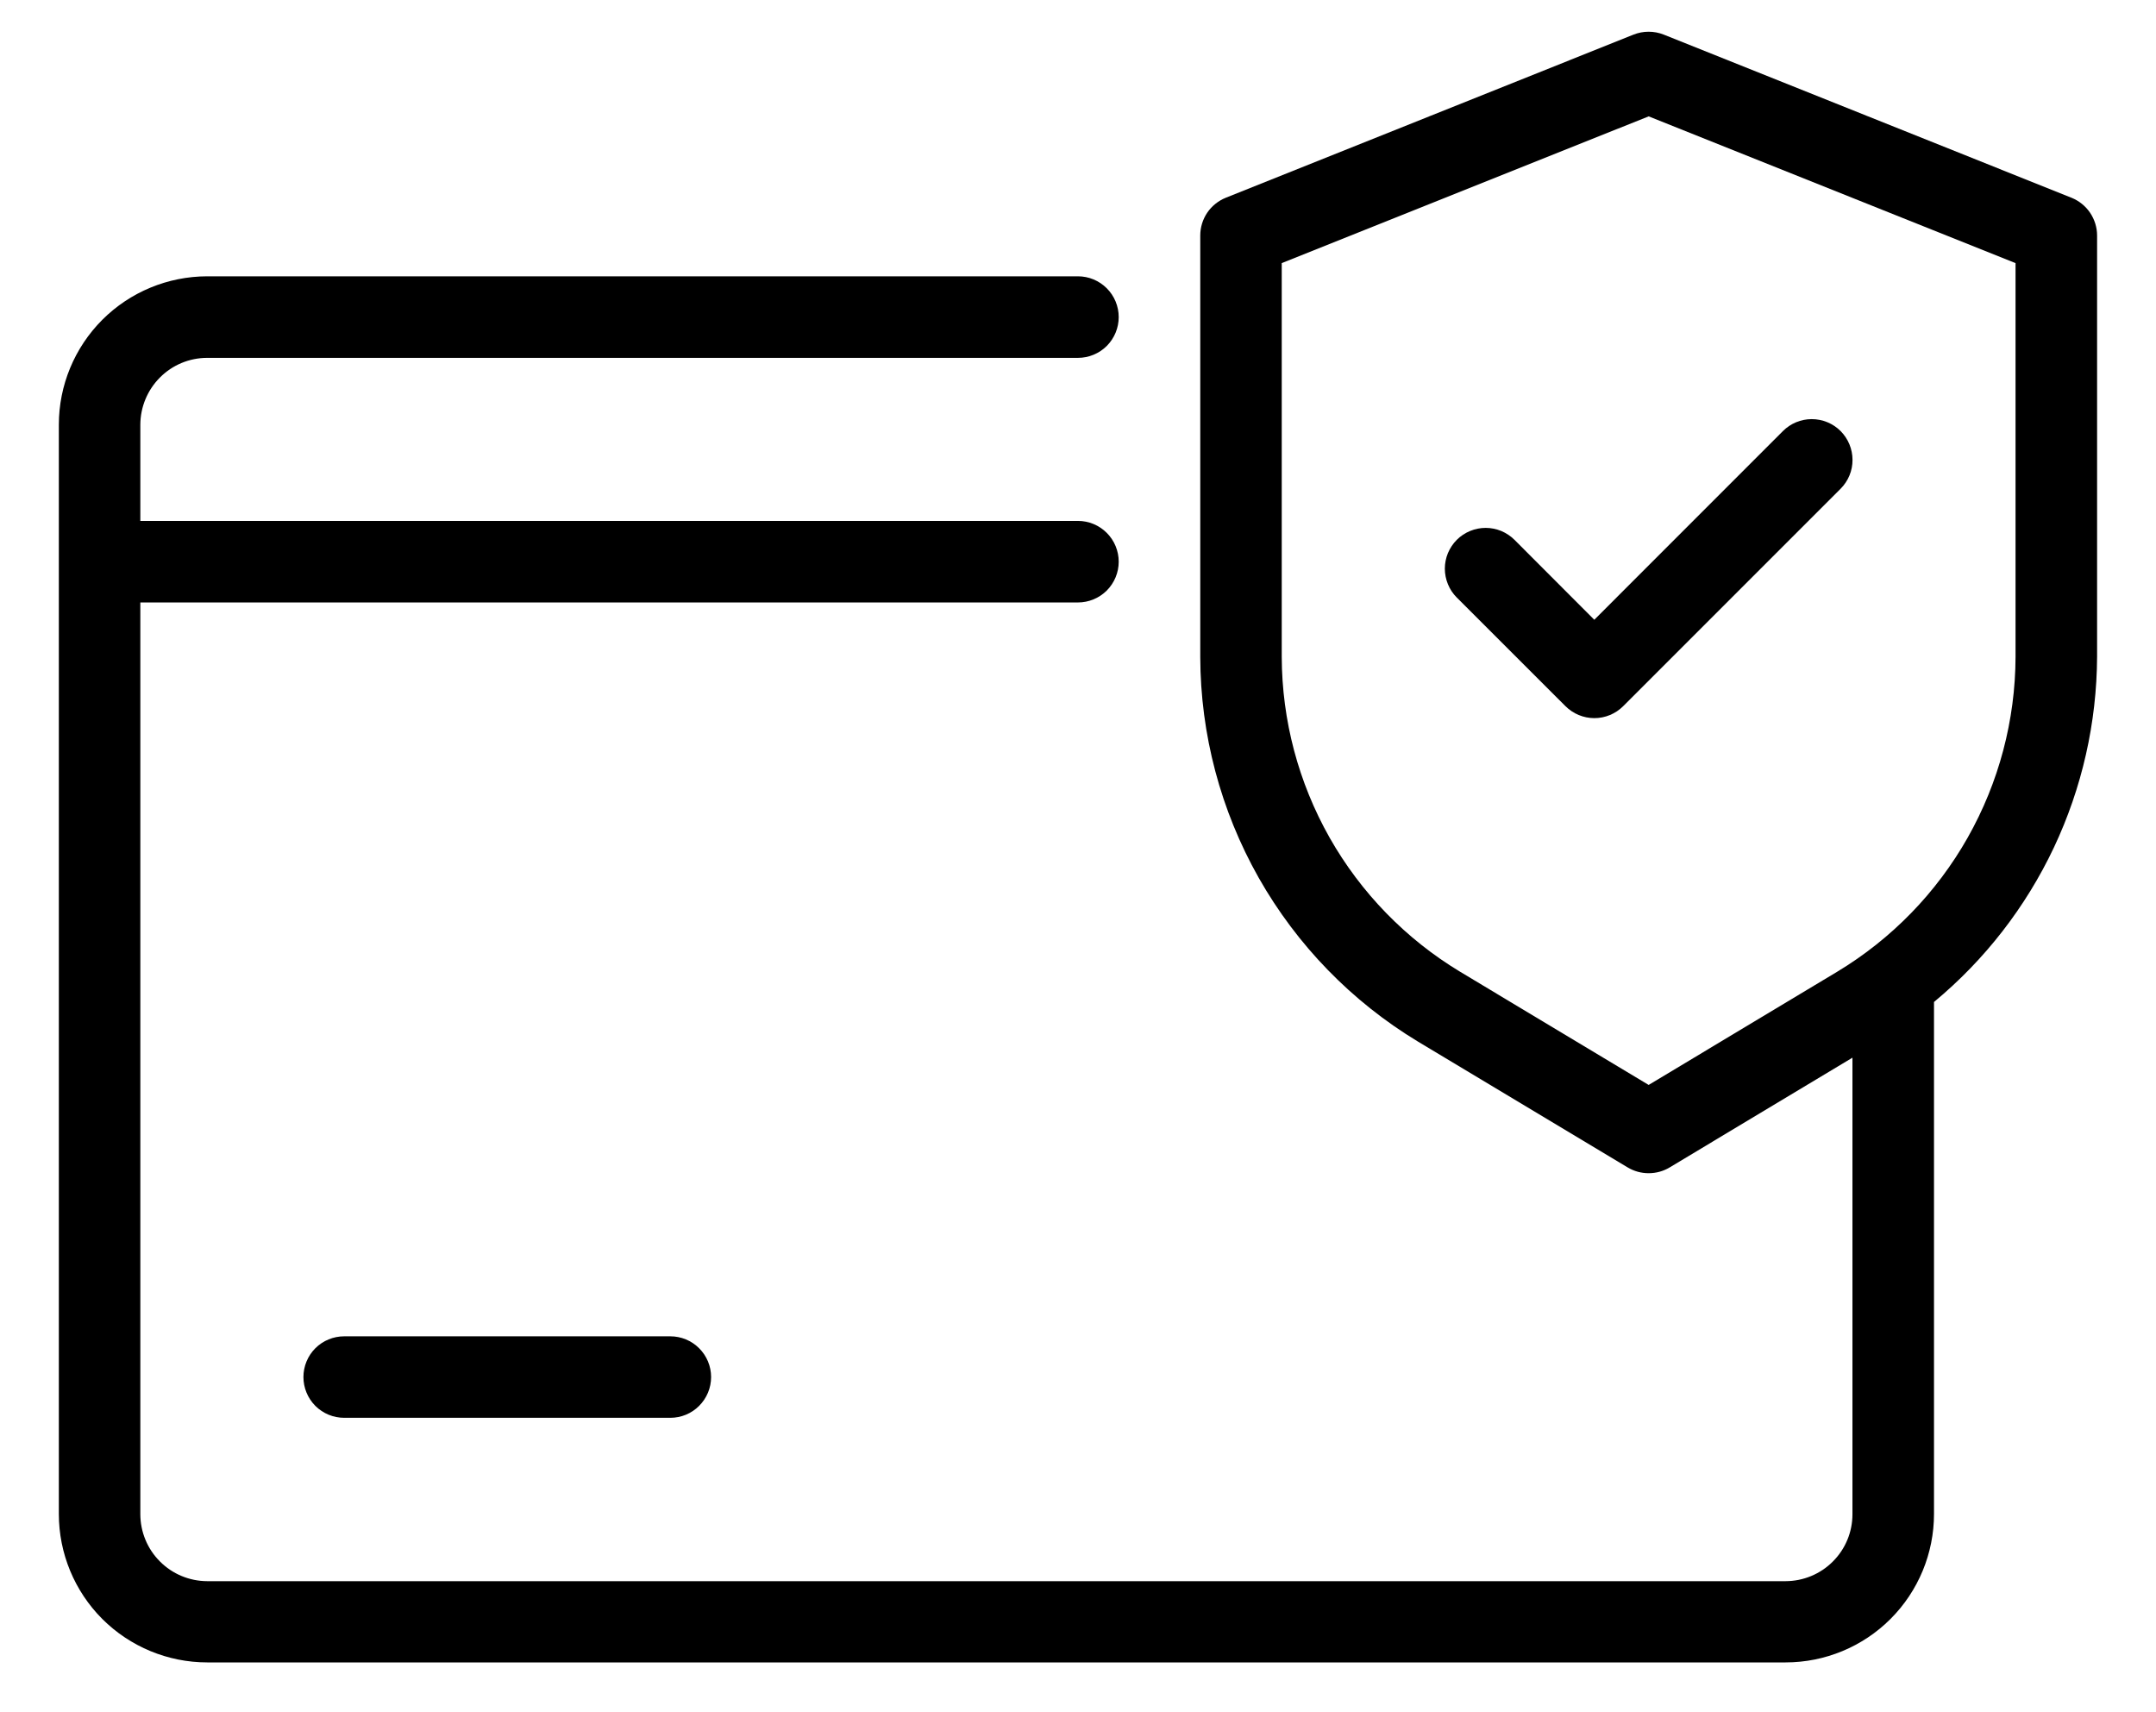 <svg width="34" height="27" viewBox="0 0 34 27" fill="none" xmlns="http://www.w3.org/2000/svg">
<g id="Layer 2">
<path id="Vector" d="M32.667 3.118L26.238 0.546C26.085 0.485 25.913 0.485 25.76 0.546L19.331 3.118C19.212 3.166 19.11 3.248 19.038 3.354C18.966 3.461 18.928 3.586 18.928 3.714V10.359C18.931 11.58 19.249 12.779 19.85 13.842C20.452 14.904 21.317 15.794 22.362 16.425L25.669 18.409C25.769 18.469 25.883 18.5 25.999 18.5C26.116 18.5 26.23 18.469 26.33 18.409L29.213 16.678V23.878C29.213 24.158 29.102 24.426 28.904 24.623C28.707 24.821 28.439 24.932 28.159 24.933H3.268C2.988 24.932 2.72 24.821 2.523 24.623C2.325 24.426 2.214 24.158 2.213 23.878V9.5H16.999C17.17 9.5 17.333 9.432 17.454 9.312C17.574 9.191 17.642 9.028 17.642 8.857C17.642 8.687 17.574 8.523 17.454 8.403C17.333 8.282 17.17 8.214 16.999 8.214H2.213V6.697C2.214 6.418 2.325 6.15 2.523 5.952C2.72 5.754 2.988 5.643 3.268 5.643H16.999C17.17 5.643 17.333 5.575 17.454 5.455C17.574 5.334 17.642 5.171 17.642 5C17.642 4.83 17.574 4.666 17.454 4.546C17.333 4.425 17.17 4.357 16.999 4.357H3.268C2.647 4.358 2.052 4.604 1.613 5.043C1.175 5.482 0.928 6.077 0.928 6.697V23.874C0.928 24.495 1.175 25.09 1.613 25.529C2.052 25.967 2.647 26.214 3.268 26.214H28.159C28.78 26.214 29.375 25.967 29.813 25.529C30.252 25.09 30.499 24.495 30.499 23.874V15.8C31.3 15.136 31.945 14.305 32.39 13.364C32.834 12.423 33.066 11.397 33.071 10.356V3.714C33.071 3.586 33.032 3.461 32.96 3.354C32.888 3.248 32.786 3.166 32.667 3.118ZM31.785 10.359C31.782 11.358 31.522 12.339 31.03 13.209C30.538 14.078 29.83 14.806 28.974 15.322L25.999 17.108L23.024 15.322C22.169 14.806 21.461 14.078 20.968 13.209C20.476 12.339 20.216 11.358 20.213 10.359V4.149L25.999 1.835L31.785 4.149V10.359Z" fill="black"/>
<path id="Vector_2" d="M23.884 8.513C23.824 8.453 23.753 8.406 23.675 8.373C23.597 8.341 23.513 8.324 23.429 8.324C23.344 8.324 23.261 8.341 23.183 8.373C23.105 8.405 23.034 8.452 22.974 8.512C22.914 8.572 22.867 8.643 22.834 8.721C22.802 8.799 22.785 8.882 22.785 8.967C22.785 9.051 22.802 9.135 22.834 9.213C22.866 9.291 22.913 9.362 22.973 9.422L24.688 11.136C24.809 11.256 24.972 11.324 25.143 11.324C25.313 11.324 25.477 11.256 25.597 11.136L29.026 7.707C29.147 7.586 29.215 7.422 29.214 7.252C29.214 7.081 29.146 6.918 29.026 6.797C28.905 6.676 28.741 6.609 28.571 6.609C28.4 6.609 28.237 6.677 28.116 6.798L25.142 9.773L23.884 8.513Z" fill="black"/>
<path id="Vector_3" d="M5.428 21.072C5.258 21.072 5.094 21.139 4.973 21.26C4.853 21.38 4.785 21.544 4.785 21.714C4.785 21.885 4.853 22.048 4.973 22.169C5.094 22.29 5.258 22.357 5.428 22.357H10.571C10.741 22.357 10.905 22.29 11.025 22.169C11.146 22.048 11.214 21.885 11.214 21.714C11.214 21.544 11.146 21.38 11.025 21.26C10.905 21.139 10.741 21.072 10.571 21.072H5.428Z" fill="black"/>
</g>
</svg>
